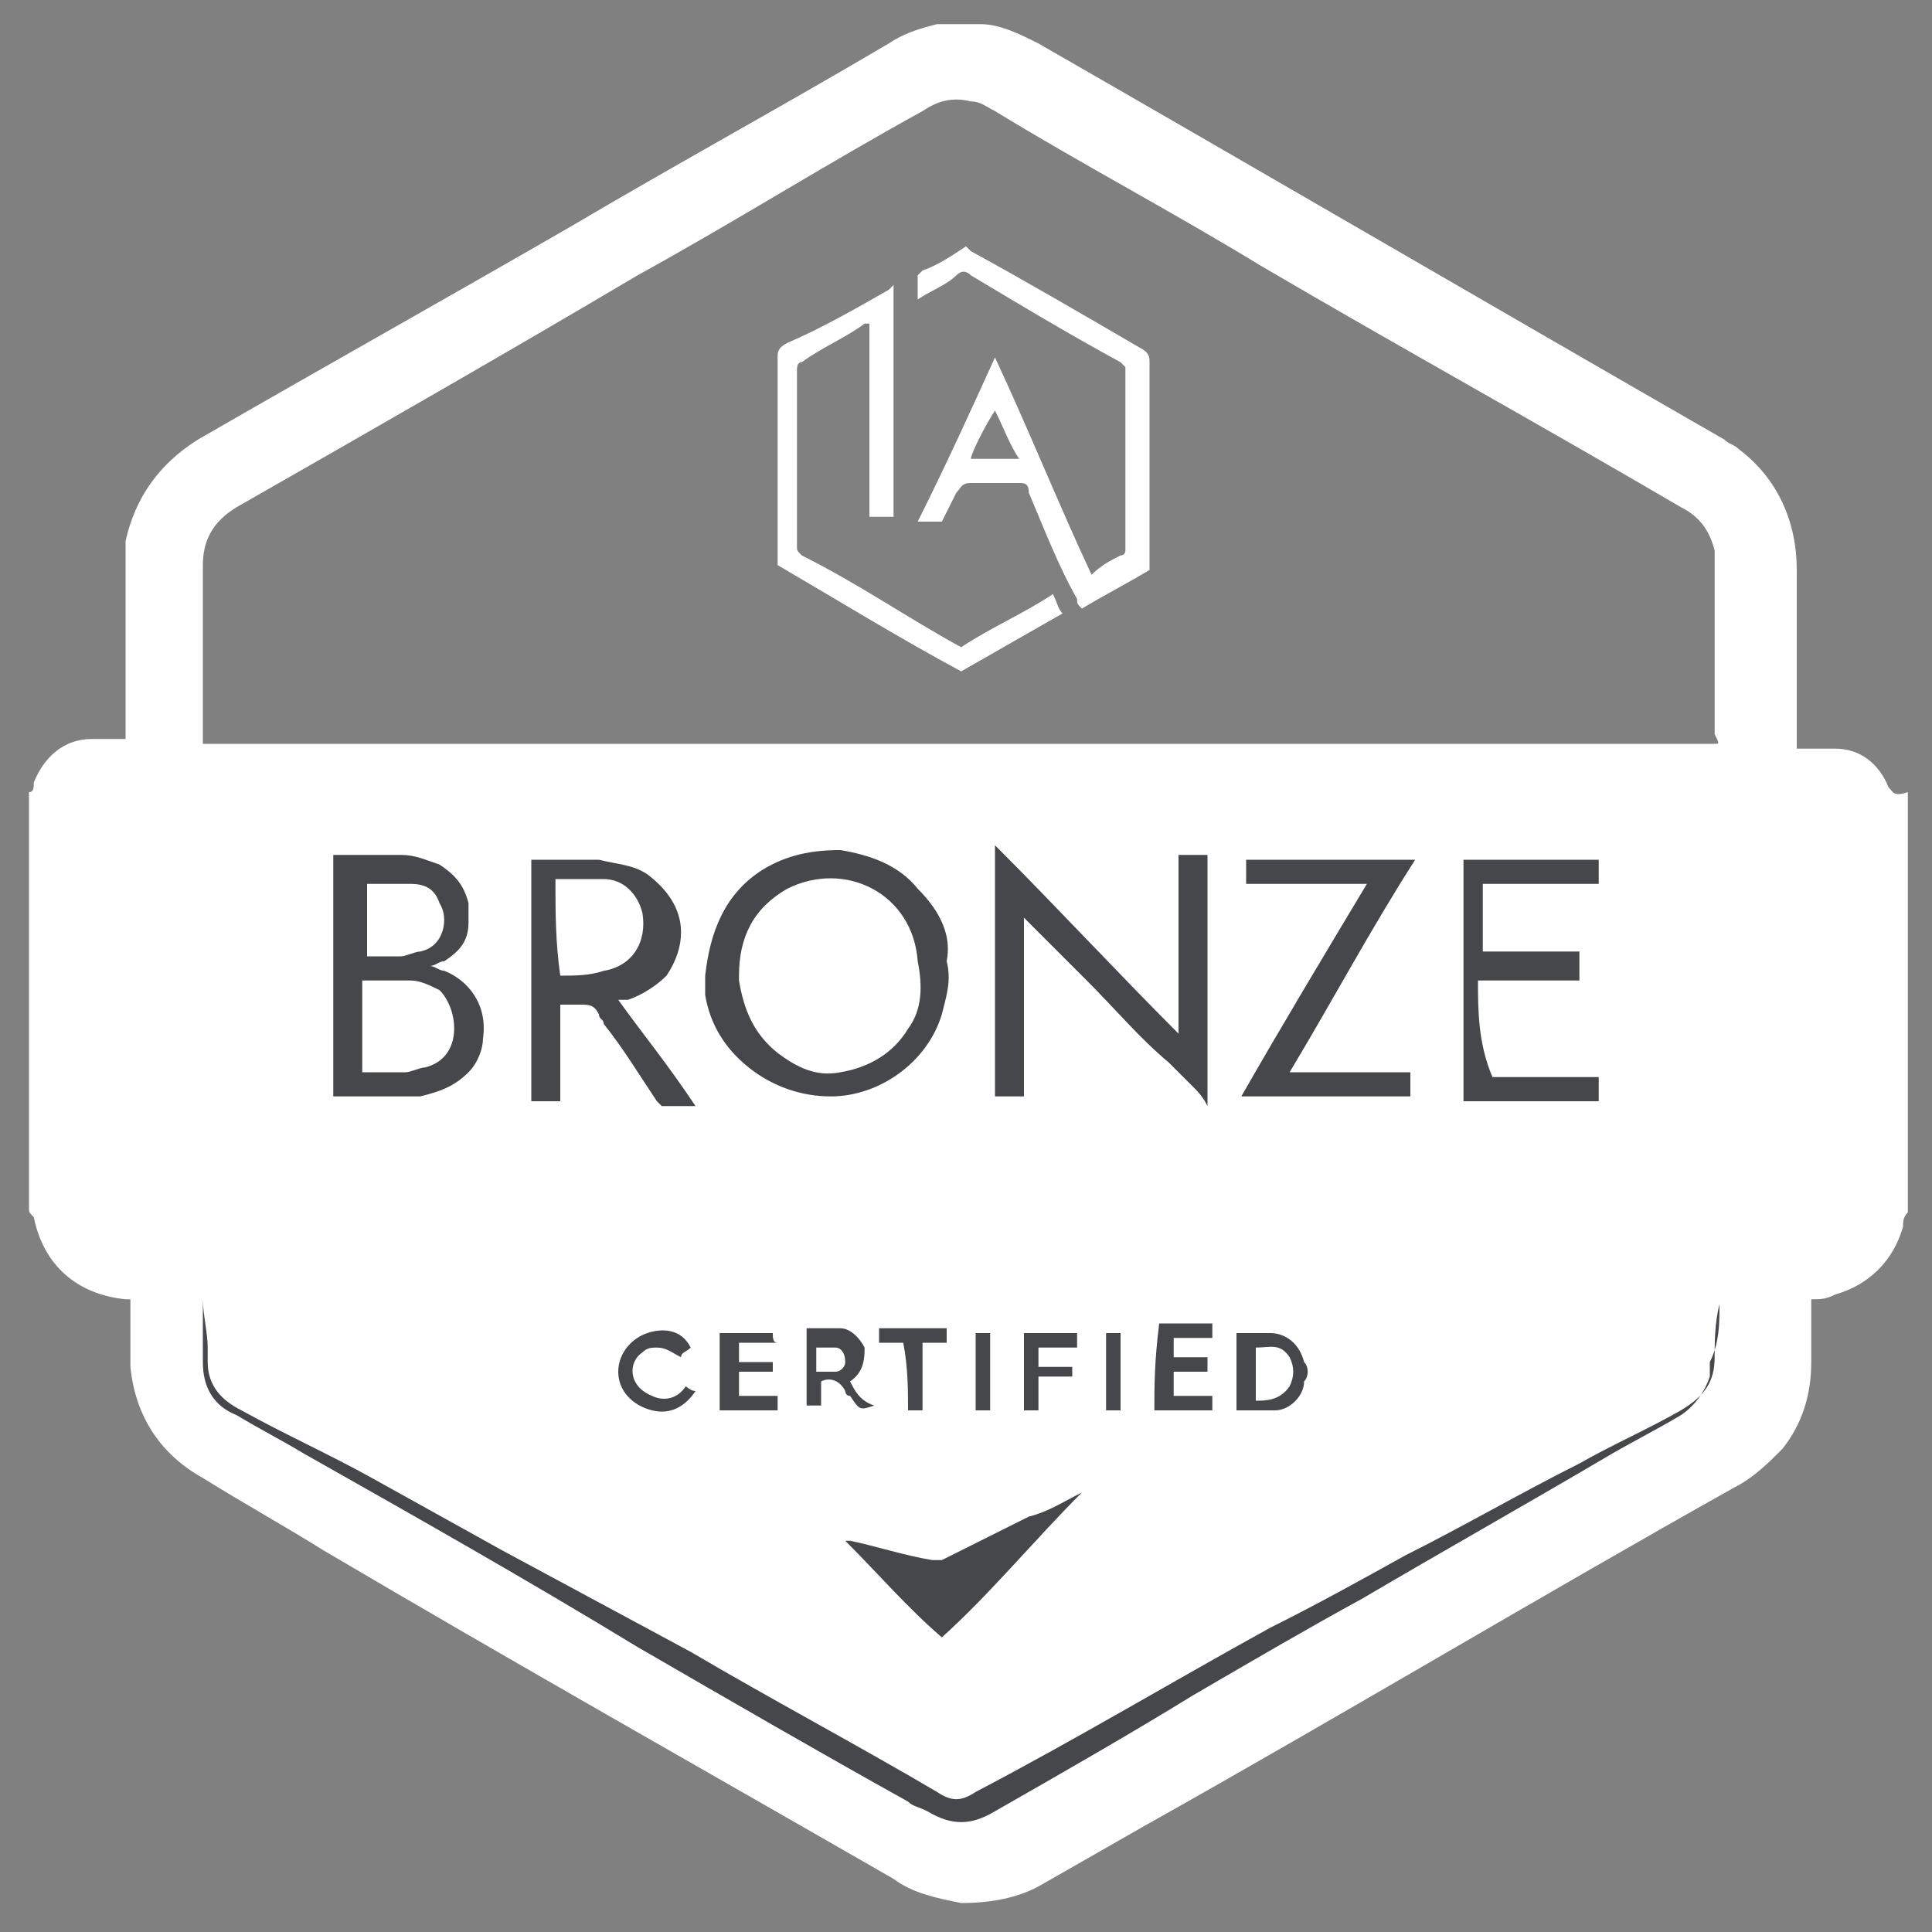<?xml version="1.0" encoding="utf-8"?>
<!-- Generator: Adobe Illustrator 27.8.1, SVG Export Plug-In . SVG Version: 6.00 Build 0)  -->
<svg version="1.1" id="Layer_1" xmlns="http://www.w3.org/2000/svg" xmlns:xlink="http://www.w3.org/1999/xlink" x="0px" y="0px"
	 viewBox="0 0 40 40" style="enable-background:new 0 0 40 40;" xml:space="preserve">
<rect x="0" y="0" width="40" height="40" fill="#808080" stroke="none"/>
<style type="text/css">
	.st0{fill:#FFFFFF;}
	.st1{fill:#45474A;}
</style>
<path class="st0" d="M39.1,16.3c-0.2-0.5-0.6-0.8-1.1-0.8c-0.2,0-0.4,0-0.6,0c-0.1,0-0.1,0-0.2,0c0-0.1,0-0.1,0-0.2
	c0-1.2,0-2.3,0-3.5c0-1-0.4-1.9-1.2-2.5c-0.1-0.1-0.2-0.1-0.3-0.2C31,6.4,26.2,3.6,21.5,0.9c-0.4-0.2-0.8-0.4-1.2-0.4c0,0,0,0-0.1,0
	c-0.2,0-0.4,0-0.6,0c-0.1,0-0.2,0-0.2,0c-0.4,0.1-0.7,0.2-1,0.4c-2.2,1.3-4.4,2.5-6.6,3.8C9.2,6.2,6.7,7.6,4.1,9.1
	c-0.8,0.5-1.3,1.2-1.5,2.1c0,0.2,0,0.4,0,0.5c0,1.1,0,2.3,0,3.4c0,0.1,0,0.1,0,0.2c-0.1,0-0.1,0-0.1,0c-0.2,0-0.4,0-0.6,0
	c-0.6,0-1,0.4-1.2,0.9c0,0.1,0,0.2-0.1,0.2c0,2.9,0,5.7,0,8.6c0,0.1,0,0.1,0.1,0.2c0.2,1,0.9,1.6,1.9,1.7c0,0,0,0,0.1,0
	c0,0.1,0,0.1,0,0.2c0,0.4,0,0.8,0,1.2c0.1,1,0.6,1.8,1.5,2.3c0.8,0.5,1.7,1,2.5,1.5c3.9,2.3,7.8,4.5,11.8,6.8
	c0.4,0.3,0.9,0.4,1.4,0.5c0.6,0,1.2-0.1,1.7-0.4c0.7-0.4,1.4-0.8,2.1-1.2c4.1-2.3,8.1-4.7,12.2-7c0.4-0.2,0.7-0.5,1-0.8
	c0.4-0.5,0.6-1.1,0.6-1.8c0-0.4,0-0.7,0-1.1c0-0.1,0-0.1,0-0.2c0.2,0,0.3,0,0.5-0.1c0.7-0.2,1.2-0.7,1.4-1.4c0-0.1,0-0.2,0.1-0.3
	c0-2.9,0-5.8,0-8.7C39.2,16.5,39.2,16.4,39.1,16.3z M35.5,15.4c-10.4,0-20.8,0-31.3,0c0-0.1,0-0.1,0-0.2c0-1.2,0-2.3,0-3.5
	c0-0.5,0.2-0.9,0.7-1.2c2.8-1.6,5.6-3.2,8.3-4.8c2-1.1,3.9-2.3,5.9-3.4c0.3-0.2,0.6-0.3,1-0.2c0.2,0,0.3,0.1,0.5,0.2
	c1.8,1.1,3.7,2.1,5.5,3.2c2.9,1.7,5.8,3.3,8.7,5c0.4,0.2,0.6,0.5,0.7,0.9c0,0.1,0,0.2,0,0.2c0,1.2,0,2.4,0,3.6
	C35.6,15.4,35.6,15.4,35.5,15.4z"/>
<path class="st1" d="M35.6,27C35.5,27,35.5,27,35.6,27c-0.1,0.4-0.1,0.8-0.1,1.1c0,0.5-0.2,0.8-0.7,1.1c-0.7,0.4-1.4,0.7-2.1,1.1
	c-1.2,0.6-2.4,1.3-3.6,1.9c-0.9,0.5-1.8,1-2.8,1.5c-2,1.1-4,2.3-6.1,3.4c-0.3,0.2-0.5,0.2-0.8,0c-1.7-1-3.4-1.9-5.1-2.9
	c-1.3-0.7-2.6-1.4-3.9-2.1c-0.9-0.5-1.8-1-2.7-1.5c-0.9-0.5-1.8-0.9-2.7-1.4c-0.4-0.2-0.7-0.5-0.7-1c0-0.1,0-0.2,0-0.3
	c0-0.3-0.1-0.7-0.1-1c0,0.4,0,0.9,0,1.3c0,0.5,0.2,0.9,0.7,1.1c0.5,0.3,0.9,0.5,1.4,0.8c2.3,1.3,4.6,2.6,6.9,4
	c1.9,1.1,3.8,2.2,5.6,3.2c0.1,0.1,0.2,0.1,0.4,0.2c0.5,0.3,0.9,0.3,1.4,0c1.4-0.8,2.8-1.6,4.1-2.4c1.2-0.7,2.4-1.4,3.5-2
	c1.7-1,3.3-1.9,5-2.9c0.5-0.3,1.1-0.6,1.6-0.9c0.3-0.2,0.5-0.5,0.6-0.8c0-0.1,0-0.2,0-0.3C35.6,27.8,35.6,27.4,35.6,27z"/>
<path class="st1" d="M24.4,21.4C24.4,21.4,24.4,21.4,24.4,21.4c-1.3-1.3-2.5-2.6-3.8-3.9c0,1.8,0,3.5,0,5.2c0.2,0,0.4,0,0.6,0
	c0-1.2,0-2.4,0-3.7c0.1,0.1,0.1,0.1,0.1,0.1c0.1,0.1,0.3,0.3,0.4,0.4c0.3,0.3,0.5,0.5,0.8,0.8c0.6,0.6,1.1,1.2,1.7,1.7
	c0.2,0.2,0.3,0.3,0.5,0.5c0.1,0.1,0.2,0.2,0.3,0.4c0-0.2,0-5.1,0-5.2c-0.2,0-0.4,0-0.6,0C24.4,19,24.4,20.2,24.4,21.4z"/>
<path class="st1" d="M30.6,20.3c0.7,0,1.4,0,2.1,0c0-0.2,0-0.4,0-0.6c-0.4,0-0.7,0-1,0c-0.3,0-0.7,0-1,0c0-0.3,0-1.3,0-1.4
	c0.2,0,0.4,0,0.6,0c0.2,0,0.4,0,0.6,0c0.2,0,0.4,0,0.6,0c0.2,0,0.4,0,0.6,0c0-0.2,0-0.4,0-0.5c-1,0-1.9,0-2.8,0c0,1.7,0,3.3,0,5
	c0.9,0,1.9,0,2.8,0c0-0.2,0-0.4,0-0.5c-0.4,0-0.8,0-1.1,0c-0.4,0-0.7,0-1.1,0C30.6,21.6,30.6,20.9,30.6,20.3z"/>
<path class="st1" d="M29.3,17.8c-1.2,0-2.3,0-3.5,0c0,0.2,0,0.4,0,0.5c0.8,0,1.6,0,2.5,0c-0.9,1.5-1.8,3-2.6,4.4c1.2,0,2.3,0,3.5,0
	c0-0.2,0-0.4,0-0.5c-0.8,0-1.6,0-2.5,0C27.6,20.7,28.4,19.2,29.3,17.8z"/>
<path class="st1" d="M22.4,30.9C22.3,30.9,22.3,30.9,22.4,30.9c-0.4,0.2-0.7,0.4-1.1,0.5c-0.6,0.3-1.2,0.6-1.8,0.9
	c-0.1,0-0.2,0-0.2,0c-0.6-0.1-1.2-0.3-1.7-0.4c0,0-0.1,0-0.1,0c0.7,0.7,1.3,1.4,2,2C20.5,33,21.4,31.9,22.4,30.9z"/>
<path class="st1" d="M16,27.6c-0.4,0-0.8,0-1.1,0c0,0.6,0,1.1,0,1.6c0.4,0,0.8,0,1.2,0c0-0.1,0-0.2,0-0.3c-0.3,0-0.6,0-0.8,0
	c0-0.2,0-0.3,0-0.5c0.2,0,0.5,0,0.7,0c0-0.1,0-0.2,0-0.2c-0.2,0-0.5,0-0.7,0c0-0.1,0-0.3,0-0.4c0.3,0,0.5,0,0.8,0
	C16,27.8,16,27.7,16,27.6z"/>
<path class="st1" d="M23.9,29.2c0.4,0,0.8,0,1.2,0c0-0.1,0-0.2,0-0.3c-0.3,0-0.6,0-0.8,0c0-0.2,0-0.3,0-0.5c0.2,0,0.5,0,0.7,0
	c0-0.1,0-0.2,0-0.3c-0.2,0-0.5,0-0.7,0c0-0.1,0-0.3,0-0.4c0.3,0,0.5,0,0.8,0c0-0.1,0-0.2,0-0.3c-0.4,0-0.8,0-1.1,0
	C23.9,28.2,23.9,28.7,23.9,29.2z"/>
<path class="st1" d="M14.3,27.9c-0.2-0.4-0.6-0.4-0.9-0.3c-0.3,0.1-0.6,0.4-0.6,0.8c0,0.4,0.3,0.7,0.7,0.8c0.4,0.1,0.7-0.1,0.9-0.4
	c-0.1,0-0.2-0.1-0.2-0.1c-0.2,0.3-0.5,0.3-0.7,0.2C13,28.7,13,28.2,13.3,28c0.1-0.1,0.2-0.1,0.3-0.1c0.2,0,0.3,0.1,0.5,0.2
	C14.1,28,14.2,28,14.3,27.9z"/>
<path class="st1" d="M21.2,27.6c0,0.6,0,1.1,0,1.6c0.1,0,0.2,0,0.3,0c0-0.2,0-0.4,0-0.7c0.2,0,0.4,0,0.7,0c0-0.1,0-0.2,0-0.2
	c-0.2,0-0.4,0-0.7,0c0-0.2,0-0.3,0-0.4c0.3,0,0.5,0,0.8,0c0-0.1,0-0.2,0-0.3C22,27.6,21.6,27.6,21.2,27.6z"/>
<path class="st1" d="M18.8,29.2c0.1,0,0.2,0,0.3,0c0-0.5,0-0.9,0-1.4c0.2,0,0.4,0,0.5,0c0-0.1,0-0.2,0-0.3c-0.5,0-0.9,0-1.4,0
	c0,0.1,0,0.2,0,0.3c0.2,0,0.4,0,0.5,0C18.8,28.3,18.8,28.8,18.8,29.2z"/>
<path class="st1" d="M20.2,29.2c0.1,0,0.2,0,0.3,0c0-0.3,0-1.5,0-1.6c-0.1,0-0.2,0-0.3,0C20.2,28.2,20.2,28.7,20.2,29.2z"/>
<path class="st1" d="M22.9,27.6c0,0.6,0,1.1,0,1.6c0.1,0,0.2,0,0.3,0c0-0.6,0-1.1,0-1.6C23.1,27.6,23,27.6,22.9,27.6z"/>
<path class="st0" d="M23.8,7.5c0-0.1,0-0.2-0.2-0.3c-1.2-0.7-2.4-1.4-3.5-2c0,0-0.1-0.1-0.1-0.1c-0.3,0.2-0.6,0.4-0.9,0.5
	c0,0-0.1,0.1-0.1,0.1c0,0.1,0,0.4,0,0.5c0.3-0.2,0.6-0.3,0.8-0.5c0.1-0.1,0.2-0.1,0.3,0c1,0.6,2,1.2,3.1,1.8c0,0,0.1,0.1,0.1,0.1
	c0,0,0,0.1,0,0.1c0,1.2,0,2.4,0,3.6c0,0,0,0.1,0,0.1c0,0,0,0.1-0.1,0.1c-0.2,0.1-0.4,0.2-0.6,0.4c-0.7-1.5-1.3-3-2-4.5
	c-0.5,1.1-1,2.2-1.6,3.4c0.2,0,0.3,0,0.5,0c0.1-0.2,0.2-0.4,0.3-0.6c0.1-0.1,0.1-0.2,0.3-0.2c0.3,0,0.7,0,1,0c0.1,0,0.2,0,0.2,0.2
	c0.3,0.7,0.6,1.5,1,2.2c0,0.1,0,0.1,0.1,0.2c0.5-0.3,0.9-0.5,1.4-0.8c0-0.1,0-0.1,0-0.2C23.8,10.2,23.8,8.8,23.8,7.5z M20.1,9.5
	c0-0.1,0.3-0.7,0.5-1c0.2,0.4,0.3,0.7,0.5,1C20.7,9.5,20.4,9.5,20.1,9.5z"/>
<path class="st0" d="M19.9,13.4c0.6-0.4,1.3-0.7,1.9-1.1c0.1,0.2,0.1,0.3,0.2,0.4c-0.7,0.4-1.4,0.8-2.1,1.2
	c-1.3-0.7-2.6-1.5-3.8-2.2c0-0.1,0-0.1,0-0.2c0-1.4,0-2.7,0-4.1c0-0.1,0-0.2,0.2-0.3C17,6.8,17.7,6.4,18.4,6c0,0,0.1-0.1,0.1-0.1
	c0,0,0,0,0,0c0,0,0,0,0,0c0,1.6,0,3.2,0,4.7c0,0,0,0.1,0,0.1c-0.2,0-0.3,0-0.5,0c0-1.3,0-2.7,0-4c-0.1,0-0.1,0-0.1,0
	c-0.4,0.3-0.9,0.5-1.3,0.8c-0.1,0-0.1,0.1-0.1,0.2c0,1.2,0,2.4,0,3.6c0,0.1,0,0.1,0.1,0.2C17.8,12.1,18.8,12.8,19.9,13.4z"/>
<path class="st1" d="M19,18.4c-0.4-0.5-1-0.7-1.6-0.8c-0.6,0-1.1,0.1-1.6,0.4c-0.8,0.5-1.1,1.3-1.2,2.2c0,0.1,0,0.3,0,0.4
	c0.1,0.6,0.4,1.1,0.9,1.5c0.5,0.4,1.1,0.6,1.7,0.6c1,0,2-0.7,2.3-1.7c0.1-0.4,0.2-0.7,0.1-1.1C19.7,19.4,19.5,18.9,19,18.4z
	 M18.8,21.3c-0.3,0.5-0.8,0.8-1.4,0.9c-0.5,0.1-0.9-0.1-1.3-0.4c-0.5-0.4-0.7-0.9-0.8-1.5c0,0,0-0.1,0-0.1c0-0.8,0.3-1.4,1-1.8
	c1.2-0.6,2.6,0.1,2.7,1.5C19.1,20.4,19.1,20.9,18.8,21.3z"/>
<path class="st1" d="M9.2,20.1C9.1,20.1,9,20,8.9,20c0.1,0,0.2-0.1,0.3-0.1c0.3-0.2,0.5-0.4,0.5-0.8c0-0.1,0-0.2,0-0.4
	c-0.1-0.4-0.3-0.6-0.6-0.8c-0.3-0.1-0.5-0.2-0.8-0.2c-0.4,0-0.8,0-1.2,0c0,0-0.1,0-0.2,0c0,1.7,0,3.3,0,5c0.1,0,0.1,0,0.2,0
	c0.4,0,0.8,0,1.1,0c0.2,0,0.3,0,0.5,0c0.4-0.1,0.7-0.2,1-0.5C9.9,22,10,21.7,10,21.5C10.1,20.8,9.7,20.3,9.2,20.1z M7.6,18.3
	c0.3,0,0.6,0,0.9,0c0.3,0,0.5,0.1,0.6,0.4c0.2,0.3,0.1,0.9-0.4,1c-0.1,0-0.3,0.1-0.4,0.1c-0.2,0-0.4,0-0.6,0c0,0,0,0-0.1,0
	C7.6,19.3,7.6,18.8,7.6,18.3z M8.8,22.1c-0.1,0-0.3,0.1-0.4,0.1c-0.3,0-0.5,0-0.8,0c0,0,0,0-0.1,0c0-0.6,0-1.2,0-1.9
	c0,0,0.1,0,0.1,0c0.3,0,0.6,0,0.9,0c0.2,0,0.4,0.1,0.6,0.2C9.5,20.9,9.6,21.9,8.8,22.1z"/>
<path class="st1" d="M12.8,20.7c0.1,0,0.1,0,0.2,0c0.3-0.1,0.6-0.3,0.8-0.5c0.2-0.3,0.3-0.6,0.3-0.9c0-0.5-0.3-0.9-0.7-1.2
	c-0.3-0.2-0.6-0.2-1-0.3c-0.4,0-0.8,0-1.3,0c0,0-0.1,0-0.1,0c0,1.7,0,3.3,0,5c0.2,0,0.4,0,0.6,0c0-0.7,0-1.3,0-2c0.1,0,0.3,0,0.4,0
	c0.2,0,0.3,0,0.4,0.2c0,0.1,0.1,0.1,0.1,0.2c0.4,0.5,0.7,1,1.1,1.6c0,0,0.1,0.1,0.1,0.1c0.2,0,0.4,0,0.7,0
	C13.8,22,13.3,21.4,12.8,20.7z M11.6,20.2C11.6,20.2,11.6,20.2,11.6,20.2c-0.1-0.7-0.1-1.3-0.1-2c0.4,0,0.7,0,1,0
	c0.4,0,0.7,0.3,0.8,0.7c0.1,0.6-0.2,1.1-0.8,1.2C12.2,20.2,11.9,20.2,11.6,20.2z"/>
<path class="st1" d="M27,28.2c-0.1-0.4-0.4-0.6-0.7-0.6c-0.2,0-0.4,0-0.6,0c0,0-0.1,0-0.1,0c0,0.6,0,1.1,0,1.6c0.3,0,0.5,0,0.8,0
	c0.3,0,0.6-0.3,0.6-0.6C27.1,28.5,27.1,28.3,27,28.2z M26.7,28.7C26.5,29,26.2,29,26,29c0-0.4,0-0.7,0-1.1c0.3,0,0.5-0.1,0.7,0.2
	C26.8,28.3,26.8,28.5,26.7,28.7z"/>
<path class="st1" d="M17.6,28.6C17.6,28.6,17.6,28.6,17.6,28.6c0.3-0.2,0.3-0.5,0.3-0.7c-0.1-0.2-0.3-0.4-0.5-0.4
	c-0.2,0-0.3,0-0.5,0c-0.1,0-0.1,0-0.2,0c0,0.6,0,1.1,0,1.6c0.1,0,0.2,0,0.3,0c0-0.2,0-0.4,0-0.5c0.2-0.1,0.4,0,0.5,0.2
	c0,0,0,0.1,0.1,0.1c0.2,0.3,0.2,0.3,0.5,0.2c0,0,0,0,0,0C17.8,29,17.7,28.8,17.6,28.6z M17.3,28.4c-0.1,0-0.2,0-0.3,0c0,0,0,0-0.1,0
	c0-0.2,0-0.3,0-0.5c0.1,0,0.3,0,0.4,0c0.1,0,0.2,0.1,0.2,0.3C17.5,28.3,17.4,28.4,17.3,28.4z"/>
</svg>

